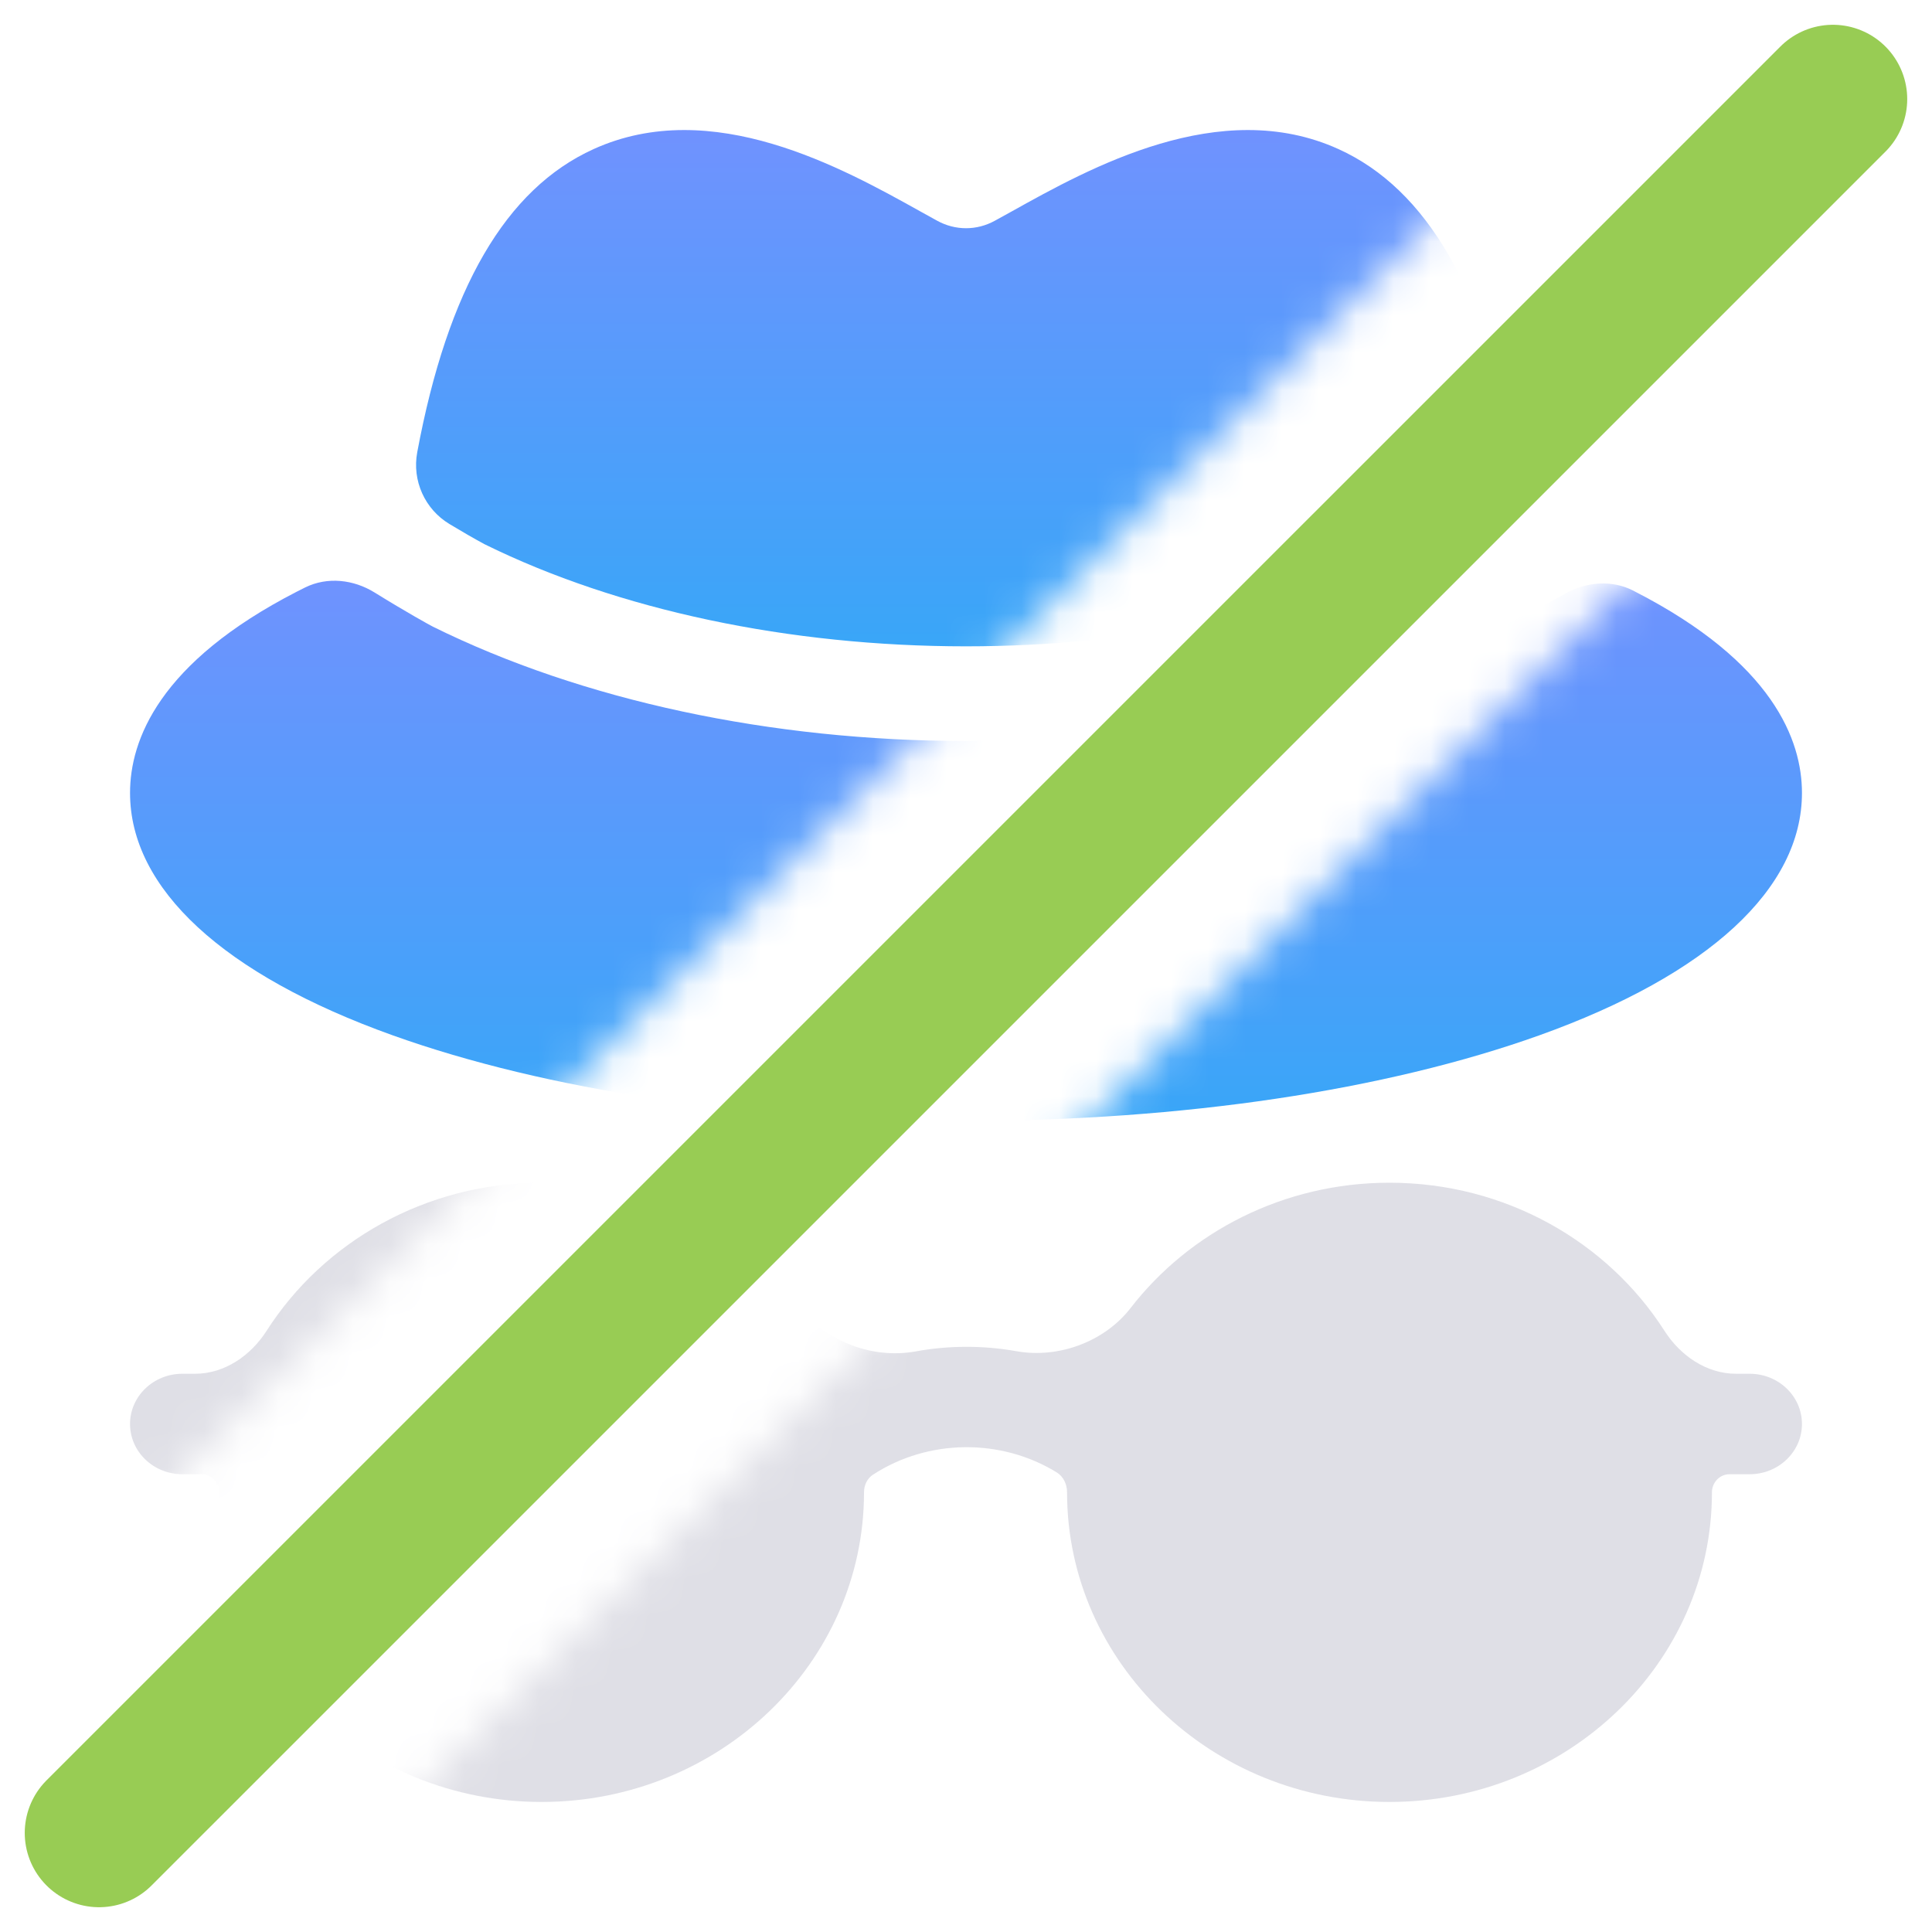 <svg width="52" height="52" viewBox="0 0 52 52" fill="none" xmlns="http://www.w3.org/2000/svg">
<mask id="mask0" mask-type="alpha" maskUnits="userSpaceOnUse" x="1" y="1" width="50" height="50">
<path d="M1 1H43.5L1 43.5V51H8.5L51 8.5V51H1V1Z" fill="#C4C4C4"/>
</mask>
<g mask="url(#mask0)">
<path d="M26.001 17.396C30.518 17.396 34.938 16.508 38.446 14.893C38.472 14.881 38.519 14.861 38.584 14.833C38.991 14.662 39.408 14.466 39.833 14.248C40.553 13.879 40.937 13.078 40.792 12.282C39.977 7.811 38.406 5.093 36.026 4.013C32.837 2.565 29.325 4.523 27.226 5.693C27.085 5.771 26.929 5.858 26.773 5.943C26.288 6.209 25.714 6.209 25.228 5.943C25.072 5.858 24.916 5.771 24.776 5.693C22.677 4.523 19.165 2.565 15.976 4.013C13.615 5.084 12.051 7.767 11.23 12.173C11.088 12.935 11.433 13.704 12.097 14.104C12.431 14.306 12.752 14.491 13.038 14.646C16.635 16.42 21.238 17.396 26.001 17.396Z" fill="url(#paint0_linear)"/>
<path d="M10.567 27.865C14.713 29.349 20.193 30.167 26 30.167C31.807 30.167 37.288 29.349 41.433 27.865C45.99 26.233 48.5 23.916 48.5 21.342C48.5 19.923 47.722 17.83 44.012 15.925C43.992 15.914 43.972 15.904 43.951 15.893C43.372 15.6 42.687 15.662 42.122 15.981C41.323 16.432 40.538 16.822 39.783 17.14C39.759 17.15 39.74 17.158 39.726 17.164C35.772 18.983 31.026 19.944 26 19.944C20.759 19.944 15.663 18.851 11.652 16.867C11.589 16.837 10.922 16.468 10.085 15.949C9.518 15.597 8.813 15.516 8.214 15.811C8.138 15.848 8.062 15.886 7.988 15.925C4.278 17.831 3.5 19.923 3.5 21.342C3.5 23.916 6.01 26.233 10.567 27.865Z" fill="url(#paint1_linear)"/>
<path d="M47.092 36.975H46.728C45.931 36.975 45.228 36.489 44.798 35.817C43.27 33.429 40.525 31.833 37.398 31.833C34.547 31.833 32.012 33.161 30.43 35.206C29.727 36.114 28.489 36.57 27.359 36.368C26.463 36.209 25.541 36.21 24.644 36.373C23.506 36.581 22.255 36.123 21.547 35.208C19.964 33.162 17.429 31.833 14.576 31.833C11.45 31.833 8.704 33.429 7.177 35.817C6.747 36.489 6.044 36.975 5.247 36.975H4.908C4.13 36.975 3.5 37.58 3.5 38.327C3.5 39.073 4.13 39.679 4.908 39.679H5.424C5.689 39.679 5.897 39.902 5.897 40.167C5.897 44.762 9.791 48.5 14.576 48.5C19.362 48.5 23.255 44.762 23.255 40.167C23.255 39.977 23.338 39.794 23.497 39.691C24.983 38.724 26.939 38.707 28.441 39.629C28.624 39.742 28.72 39.951 28.72 40.167C28.72 44.762 32.613 48.5 37.398 48.5C42.184 48.5 46.077 44.762 46.077 40.167C46.077 39.902 46.285 39.679 46.55 39.679H47.092C47.87 39.679 48.5 39.073 48.5 38.327C48.5 37.58 47.87 36.975 47.092 36.975Z" fill="#DFDFE6"/>
</g>
<path d="M49.333 2.667L2.666 49.333" stroke="#98CC54" stroke-width="4" stroke-linecap="round" stroke-linejoin="round"/>
<defs>
<linearGradient id="paint0_linear" x1="26.014" y1="3.5" x2="26.014" y2="17.396" gradientUnits="userSpaceOnUse">
<stop stop-color="#7092FE"/>
<stop offset="1" stop-color="#39A6F8"/>
</linearGradient>
<linearGradient id="paint1_linear" x1="26" y1="15.372" x2="26" y2="30.167" gradientUnits="userSpaceOnUse">
<stop stop-color="#7092FE"/>
<stop offset="1" stop-color="#39A6F8"/>
</linearGradient>
</defs>
</svg>
